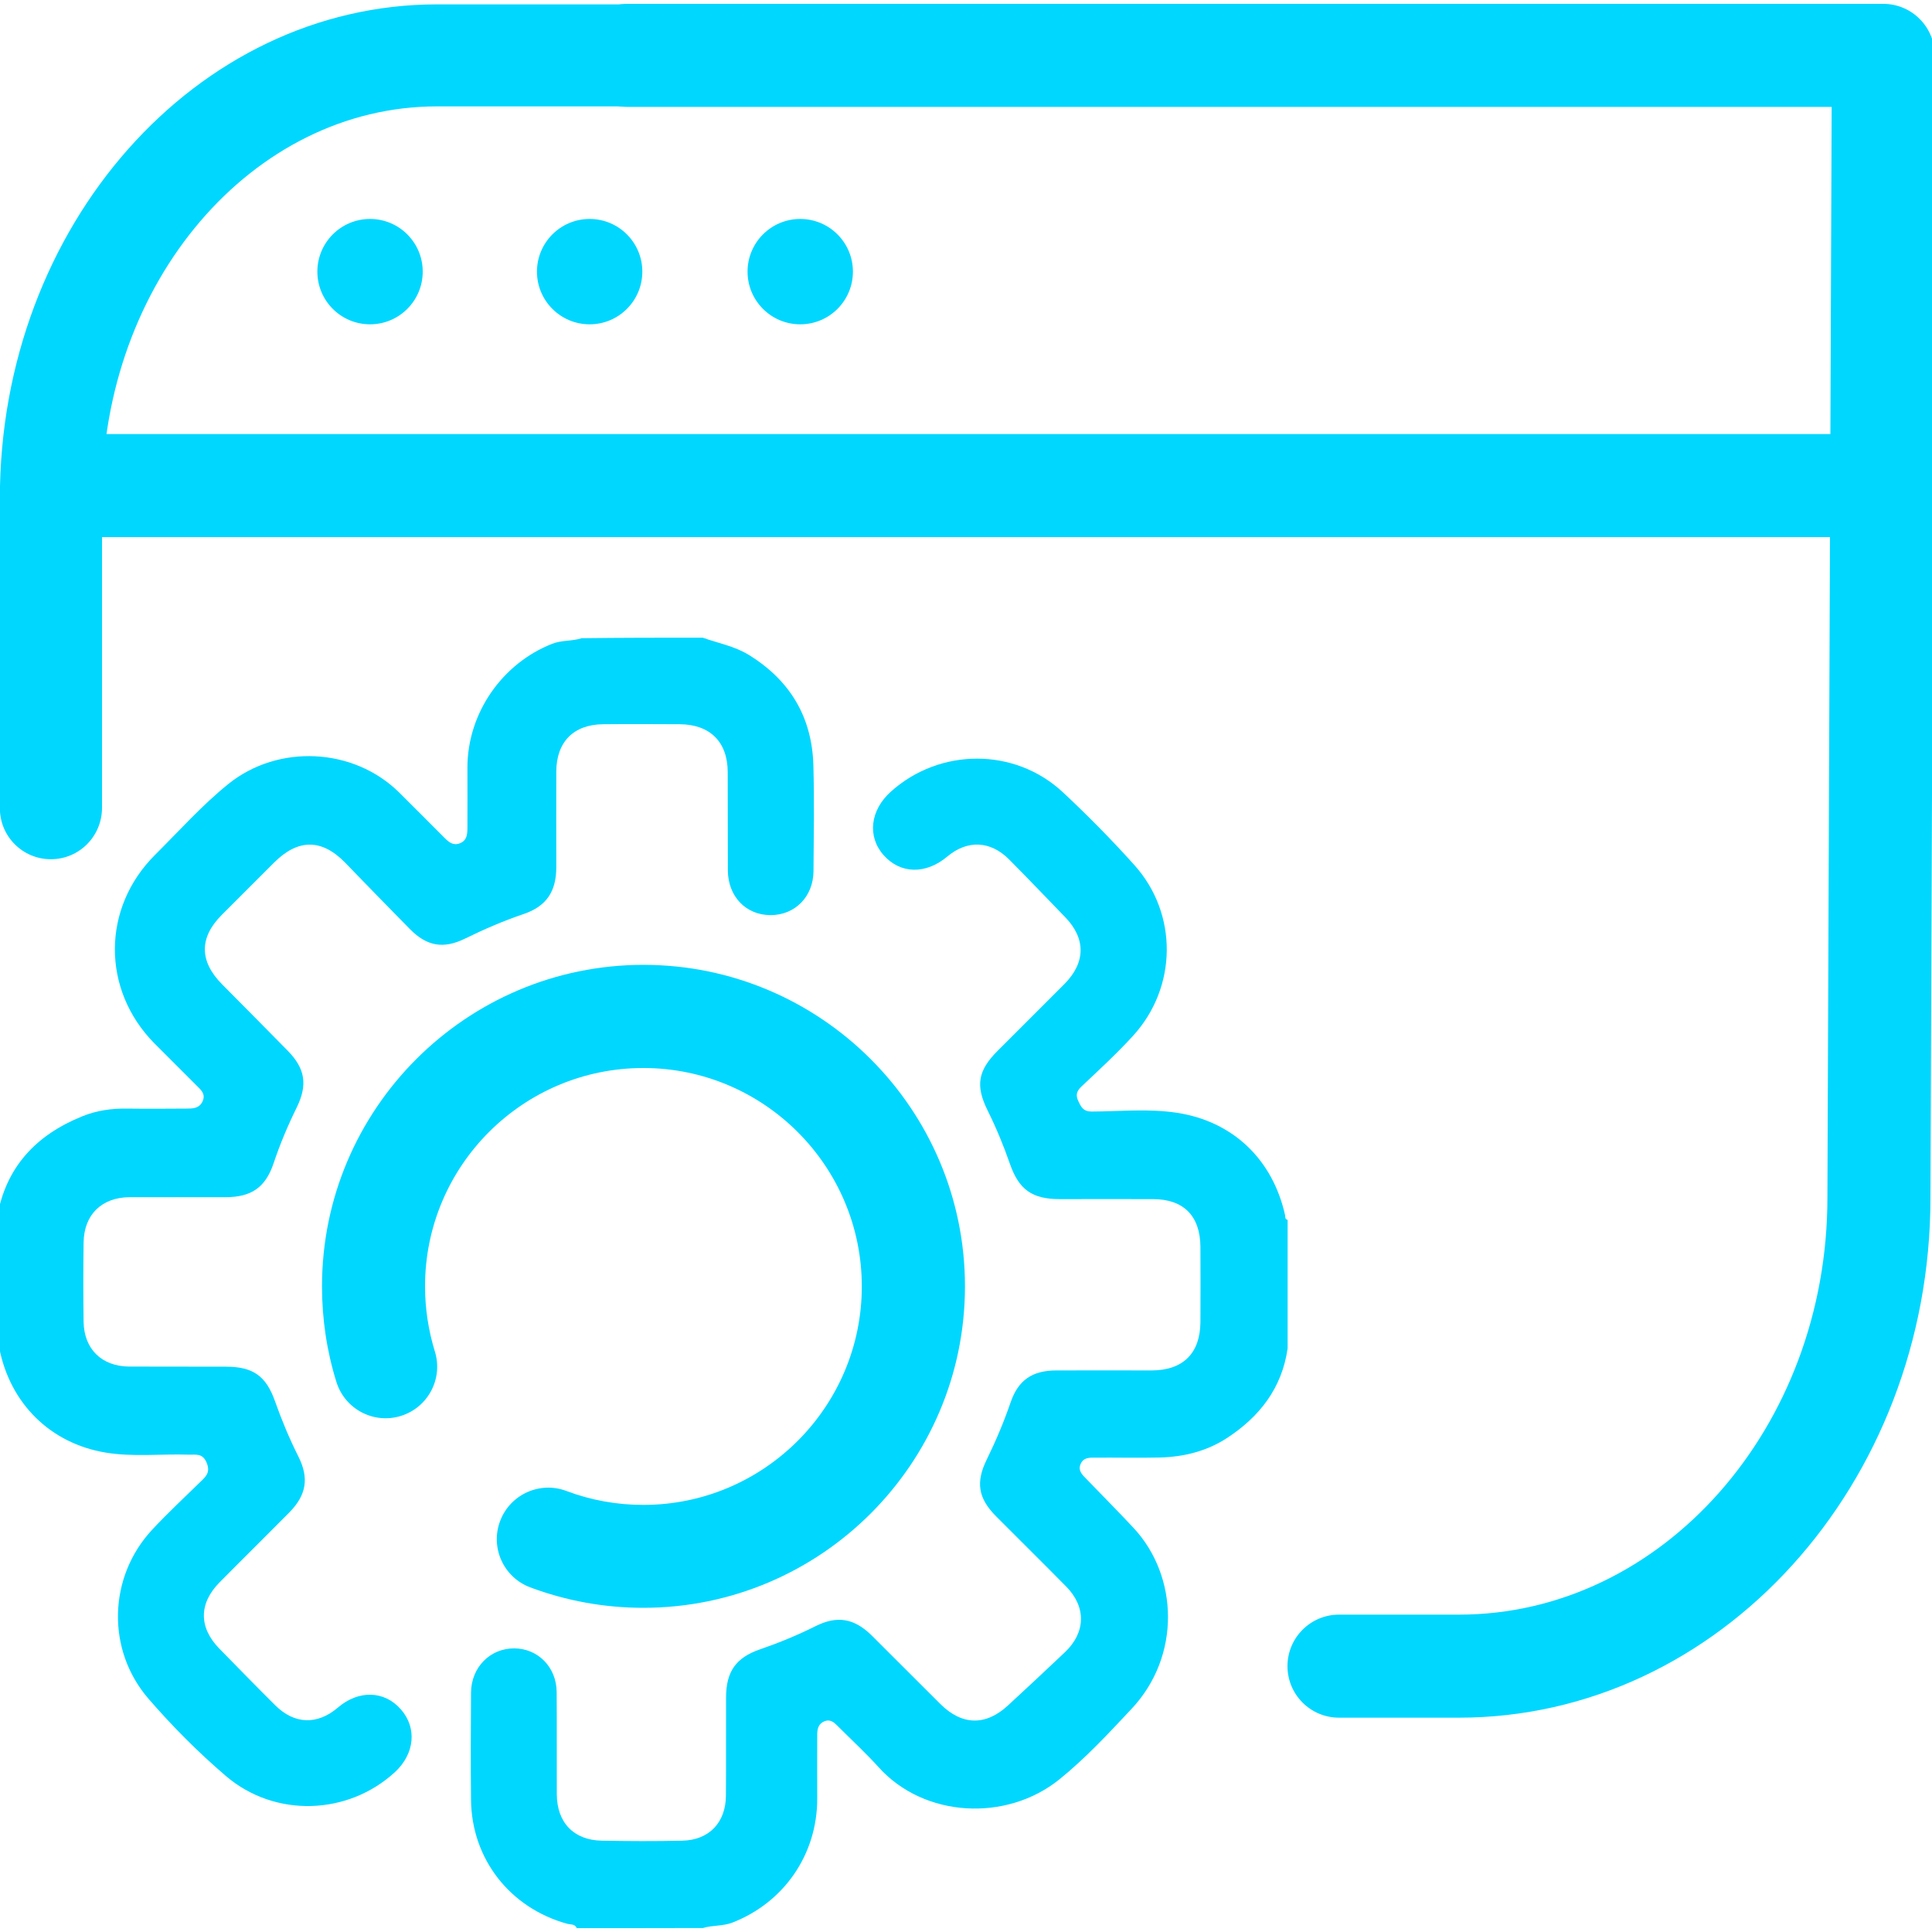 <?xml version="1.0" encoding="utf-8"?>
<!-- Generator: Adobe Illustrator 26.2.1, SVG Export Plug-In . SVG Version: 6.00 Build 0)  -->
<svg version="1.1" id="Layer_1" xmlns="http://www.w3.org/2000/svg" xmlns:xlink="http://www.w3.org/1999/xlink" x="0px" y="0px"
	 viewBox="0 0 150 150" style="enable-background:new 0 0 150 150;" xml:space="preserve">
<style type="text/css">
	.st0{fill:#00D7FF;}
</style>
<g>
	<g>
		<g>
			<g>
				<path class="st0" d="M3.95,66.71c-2.19,0-3.96-1.77-3.96-3.96V38.69c0-21.15,15.23-38.35,33.94-38.35h14.55
					c2.19,0,3.96,1.77,3.96,3.96s-1.77,3.96-3.96,3.96H33.93c-14.34,0-26.01,13.65-26.01,30.42v24.06
					C7.91,64.94,6.14,66.71,3.95,66.71z"/>
				<path class="st0" d="M143.58,41.7H5.47c-2.21,0-4-1.79-4-4c0-2.21,1.79-4,4-4h138.11c2.21,0,4,1.79,4,4
					C147.58,39.91,145.79,41.7,143.58,41.7z"/>
			</g>
		</g>
		<path class="st0" d="M113.27,133.36h-9.31c-2.21,0-4-1.79-4-4c0-2.21,1.79-4,4-4h9.31c15.77,0,28.61-14.52,28.61-32.38l0.33-84.68
			H48.73c-2.21,0-4-1.79-4-4s1.79-4,4-4h97.49c1.06,0,2.08,0.42,2.83,1.18c0.75,0.75,1.17,1.78,1.17,2.84L149.88,93
			C149.88,115.25,133.46,133.36,113.27,133.36z"/>
	</g>
	<circle class="st0" cx="28.73" cy="21.09" r="4.09"/>
	<circle class="st0" cx="45.78" cy="21.09" r="4.09"/>
	<circle class="st0" cx="62.13" cy="21.09" r="4.09"/>
	<g id="_x34_LgIps_00000136386013456721931150000010924259695867933348_">
		<g>
			<path class="st0" d="M44.78,149.7c-0.14-0.34-0.49-0.27-0.75-0.34c-4.44-1.23-7.41-5.03-7.46-9.61c-0.03-2.77-0.02-5.54,0-8.32
				c0.01-1.98,1.48-3.46,3.36-3.45c1.85,0.01,3.28,1.47,3.29,3.4c0.02,2.64,0,5.28,0.01,7.92c0.01,2.2,1.31,3.57,3.49,3.61
				c2.09,0.04,4.17,0.05,6.26,0c2.08-0.05,3.37-1.41,3.38-3.5c0.02-2.54,0-5.09,0.01-7.63c0.01-2,0.76-3.08,2.65-3.73
				c1.48-0.51,2.91-1.1,4.31-1.8c1.68-0.84,3-0.6,4.35,0.73c1.78,1.77,3.55,3.55,5.33,5.32c1.68,1.67,3.52,1.71,5.25,0.11
				c1.48-1.37,2.97-2.75,4.43-4.14c1.61-1.53,1.65-3.5,0.1-5.08c-1.81-1.84-3.64-3.64-5.46-5.47c-1.39-1.4-1.59-2.64-0.71-4.42
				c0.7-1.43,1.32-2.9,1.84-4.41c0.59-1.73,1.67-2.48,3.53-2.49c2.48-0.01,4.96,0,7.44,0c2.42-0.01,3.75-1.33,3.77-3.74
				c0.01-1.96,0.01-3.91,0-5.87c-0.02-2.39-1.31-3.69-3.68-3.69c-2.41-0.01-4.83,0-7.24,0c-2.14,0-3.17-0.73-3.87-2.74
				c-0.49-1.41-1.06-2.79-1.73-4.14c-0.96-1.94-0.76-3.1,0.79-4.65c1.73-1.73,3.46-3.45,5.19-5.19c1.63-1.65,1.65-3.51,0.05-5.16
				c-1.45-1.5-2.89-3.01-4.36-4.49c-1.45-1.46-3.24-1.54-4.8-0.23c-1.68,1.41-3.65,1.36-4.95-0.11c-1.28-1.45-1.04-3.49,0.57-4.93
				c3.8-3.41,9.62-3.43,13.35,0.05c1.93,1.8,3.79,3.69,5.55,5.65c3.41,3.8,3.34,9.5-0.11,13.27c-1.25,1.37-2.62,2.63-3.98,3.91
				c-0.39,0.37-0.49,0.68-0.25,1.17c0.22,0.46,0.38,0.79,1.03,0.79c2.22-0.01,4.45-0.24,6.64,0.1c4.35,0.67,7.41,3.64,8.37,7.93
				c0.03,0.15-0.02,0.33,0.2,0.38c0,3.33,0,6.65,0,9.98c-0.44,3.08-2.17,5.3-4.71,6.96c-1.57,1.02-3.34,1.46-5.19,1.51
				c-1.66,0.04-3.32,0-4.99,0.01c-0.45,0-0.95-0.04-1.18,0.49c-0.23,0.53,0.14,0.85,0.46,1.18c1.22,1.27,2.46,2.51,3.66,3.8
				c3.46,3.72,3.7,9.93-0.18,14.05c-1.78,1.9-3.56,3.82-5.59,5.46c-4.12,3.32-10.5,2.98-14.03-0.94c-1-1.11-2.11-2.13-3.17-3.19
				c-0.28-0.28-0.57-0.56-1.02-0.39c-0.47,0.18-0.58,0.57-0.58,1.03c-0.01,1.66,0,3.32,0,4.99c0,4.33-2.58,8.06-6.59,9.62
				c-0.75,0.29-1.54,0.19-2.28,0.42C51.3,149.7,48.04,149.7,44.78,149.7z"/>
			<path class="st0" d="M54.56,49.51c1.21,0.43,2.49,0.66,3.6,1.35c3.18,1.97,4.88,4.81,4.99,8.54c0.08,2.74,0.03,5.48,0.01,8.22
				c-0.01,2-1.44,3.44-3.35,3.43c-1.9-0.01-3.29-1.45-3.3-3.48c-0.01-2.54,0-5.09-0.01-7.63c-0.01-2.33-1.36-3.69-3.71-3.71
				c-1.99-0.01-3.98-0.02-5.97,0c-2.29,0.02-3.62,1.38-3.63,3.67c-0.01,2.48,0,4.96,0,7.43c0,1.89-0.77,3.03-2.52,3.63
				c-1.57,0.53-3.09,1.19-4.58,1.92c-1.66,0.81-2.94,0.59-4.25-0.73c-1.7-1.72-3.37-3.45-5.05-5.18c-1.81-1.85-3.64-1.86-5.5-0.01
				c-1.36,1.36-2.72,2.72-4.08,4.08c-1.75,1.76-1.74,3.59,0.03,5.38c1.7,1.72,3.4,3.42,5.09,5.15c1.37,1.39,1.57,2.66,0.7,4.43
				c-0.69,1.4-1.29,2.83-1.79,4.32c-0.63,1.87-1.72,2.63-3.74,2.63c-2.48,0-4.96-0.01-7.43,0c-2.17,0.01-3.55,1.35-3.58,3.52
				c-0.03,2.05-0.03,4.11,0,6.16c0.04,2.12,1.41,3.45,3.53,3.47c2.51,0.01,5.02,0,7.53,0.01c2.09,0,3.11,0.72,3.8,2.68
				c0.52,1.47,1.12,2.91,1.82,4.3c0.84,1.68,0.62,2.99-0.72,4.35c-1.79,1.81-3.6,3.59-5.39,5.4c-1.63,1.64-1.64,3.51-0.03,5.16
				c1.44,1.47,2.87,2.94,4.33,4.39c1.5,1.5,3.28,1.55,4.88,0.18c1.6-1.37,3.6-1.32,4.88,0.14c1.27,1.44,1.08,3.45-0.45,4.87
				c-3.66,3.37-9.33,3.56-13.13,0.31c-2.15-1.84-4.16-3.86-6.02-6.01c-3.27-3.79-3.12-9.44,0.29-13.11c1.2-1.29,2.49-2.49,3.75-3.72
				c0.42-0.41,0.79-0.72,0.49-1.47c-0.32-0.79-0.85-0.62-1.4-0.64c-2.15-0.07-4.31,0.19-6.44-0.16c-4.3-0.71-7.43-3.81-8.27-8.13
				c-0.02-0.11-0.11-0.22-0.17-0.32c0-3.26,0-6.52,0-9.78c0.66-3.94,3.04-6.44,6.64-7.89c1.09-0.44,2.26-0.61,3.45-0.59
				c1.53,0.02,3.07,0.01,4.6,0c0.5,0,1,0,1.26-0.55c0.28-0.58-0.13-0.91-0.48-1.26c-1.08-1.09-2.17-2.16-3.25-3.25
				c-4.11-4.16-4.1-10.52,0.06-14.65c1.87-1.86,3.63-3.84,5.69-5.5c3.87-3.11,9.71-2.82,13.24,0.66c1.18,1.17,2.35,2.35,3.53,3.53
				c0.33,0.33,0.68,0.63,1.2,0.42c0.53-0.21,0.57-0.66,0.58-1.13c0.01-1.6,0-3.2,0-4.79c0.02-4.19,2.69-8.04,6.59-9.57
				c0.75-0.29,1.54-0.19,2.28-0.43C48.3,49.51,51.43,49.51,54.56,49.51z"/>
		</g>
	</g>
	<path class="st0" d="M49.95,124.83c-3.03,0-5.98-0.54-8.79-1.59c-2.07-0.78-3.11-3.09-2.33-5.15c0.78-2.07,3.09-3.11,5.15-2.33
		c1.91,0.72,3.92,1.08,5.97,1.08c9.35,0,16.96-7.61,16.96-16.96s-7.61-16.96-16.96-16.96S33,90.51,33,99.87
		c0,1.72,0.26,3.42,0.76,5.05c0.66,2.11-0.52,4.35-2.63,5.01c-2.11,0.66-4.35-0.52-5.01-2.63c-0.75-2.4-1.12-4.9-1.12-7.43
		c0-13.76,11.2-24.96,24.96-24.96s24.96,11.2,24.96,24.96S63.72,124.83,49.95,124.83z"/>
</g>
</svg>
